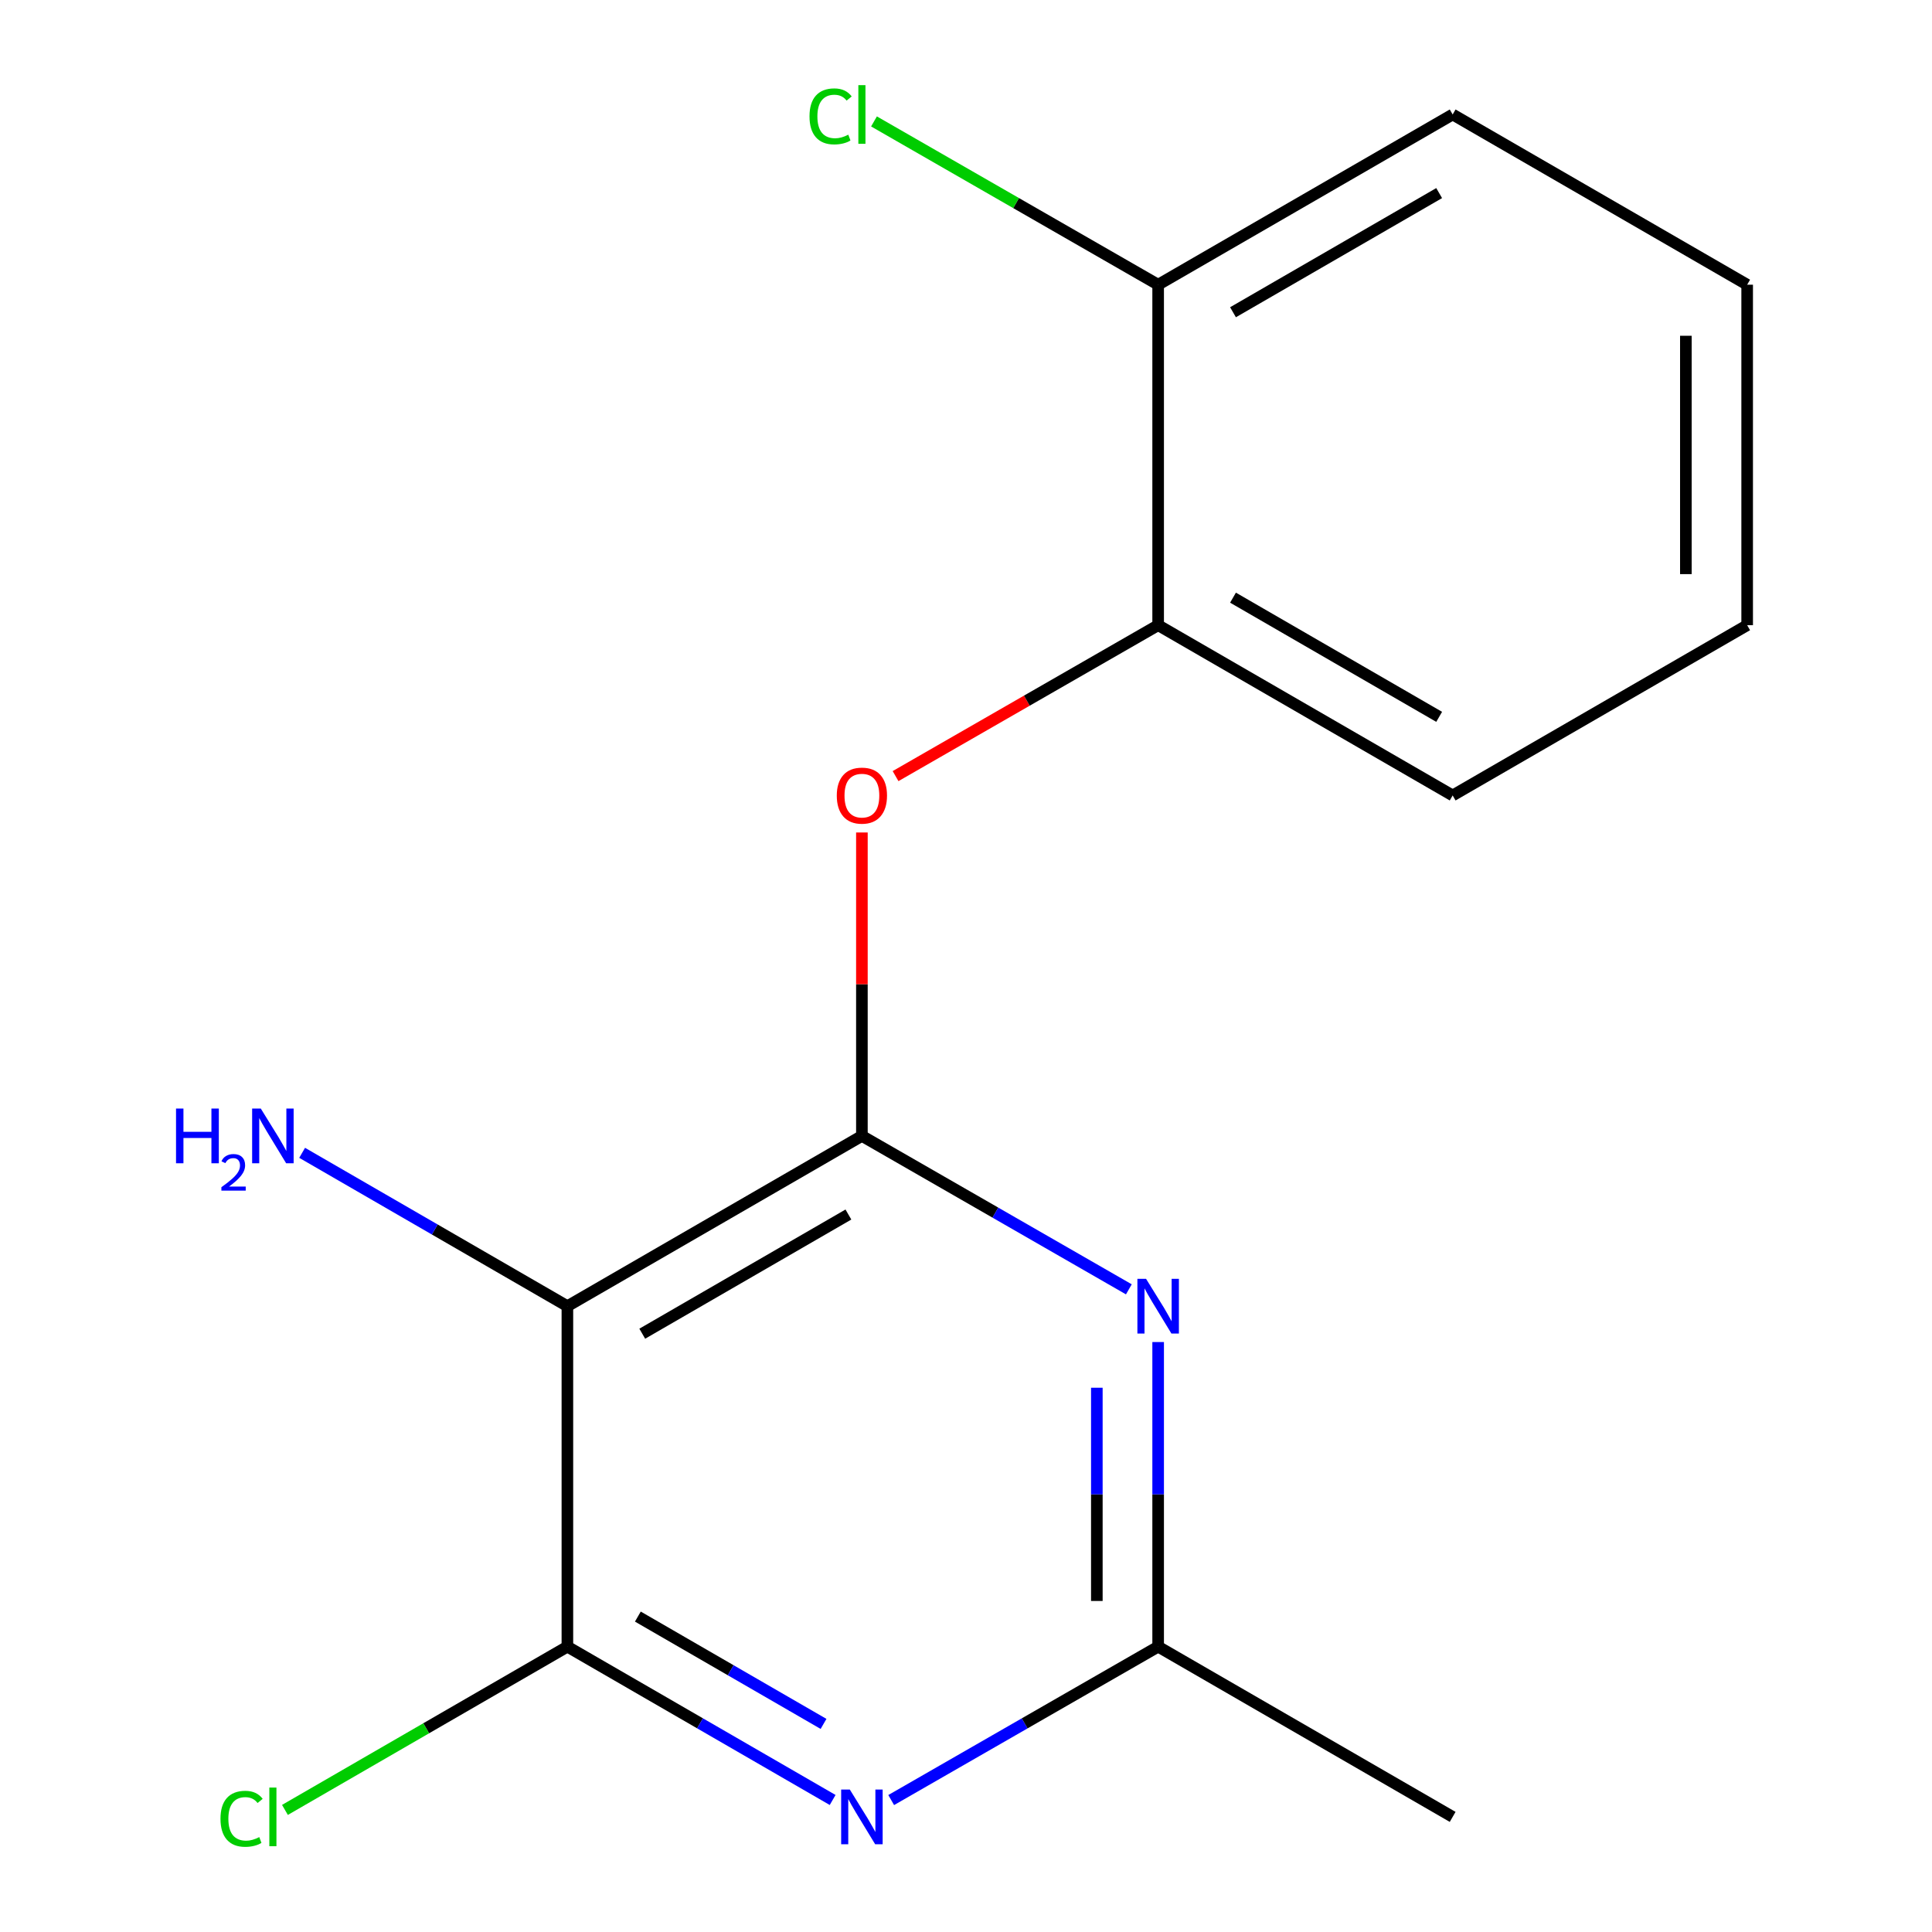 <?xml version='1.0' encoding='iso-8859-1'?>
<svg version='1.1' baseProfile='full'
              xmlns='http://www.w3.org/2000/svg'
                      xmlns:rdkit='http://www.rdkit.org/xml'
                      xmlns:xlink='http://www.w3.org/1999/xlink'
                  xml:space='preserve'
width='1000px' height='1000px' viewBox='0 0 1000 1000'>
<!-- END OF HEADER -->
<rect style='opacity:1.0;fill:#FFFFFF;stroke:none' width='1000' height='1000' x='0' y='0'> </rect>
<path class='bond-0' d='M 446.119,587.946 L 293.681,676.073' style='fill:none;fill-rule:evenodd;stroke:#000000;stroke-width:6px;stroke-linecap:butt;stroke-linejoin:miter;stroke-opacity:1' />
<path class='bond-0' d='M 439.135,628.636 L 332.429,690.325' style='fill:none;fill-rule:evenodd;stroke:#000000;stroke-width:6px;stroke-linecap:butt;stroke-linejoin:miter;stroke-opacity:1' />
<path class='bond-1' d='M 446.119,587.946 L 515.206,627.652' style='fill:none;fill-rule:evenodd;stroke:#000000;stroke-width:6px;stroke-linecap:butt;stroke-linejoin:miter;stroke-opacity:1' />
<path class='bond-1' d='M 515.206,627.652 L 584.294,667.359' style='fill:none;fill-rule:evenodd;stroke:#0000FF;stroke-width:6px;stroke-linecap:butt;stroke-linejoin:miter;stroke-opacity:1' />
<path class='bond-2' d='M 446.119,587.946 L 446.119,509.419' style='fill:none;fill-rule:evenodd;stroke:#000000;stroke-width:6px;stroke-linecap:butt;stroke-linejoin:miter;stroke-opacity:1' />
<path class='bond-2' d='M 446.119,509.419 L 446.119,430.892' style='fill:none;fill-rule:evenodd;stroke:#FF0000;stroke-width:6px;stroke-linecap:butt;stroke-linejoin:miter;stroke-opacity:1' />
<path class='bond-3' d='M 293.681,676.073 L 293.681,852.309' style='fill:none;fill-rule:evenodd;stroke:#000000;stroke-width:6px;stroke-linecap:butt;stroke-linejoin:miter;stroke-opacity:1' />
<path class='bond-4' d='M 293.681,676.073 L 225.034,636.386' style='fill:none;fill-rule:evenodd;stroke:#000000;stroke-width:6px;stroke-linecap:butt;stroke-linejoin:miter;stroke-opacity:1' />
<path class='bond-4' d='M 225.034,636.386 L 156.386,596.7' style='fill:none;fill-rule:evenodd;stroke:#0000FF;stroke-width:6px;stroke-linecap:butt;stroke-linejoin:miter;stroke-opacity:1' />
<path class='bond-5' d='M 293.681,852.309 L 362.329,891.988' style='fill:none;fill-rule:evenodd;stroke:#000000;stroke-width:6px;stroke-linecap:butt;stroke-linejoin:miter;stroke-opacity:1' />
<path class='bond-5' d='M 362.329,891.988 L 430.977,931.667' style='fill:none;fill-rule:evenodd;stroke:#0000FF;stroke-width:6px;stroke-linecap:butt;stroke-linejoin:miter;stroke-opacity:1' />
<path class='bond-5' d='M 330.155,836.74 L 378.209,864.515' style='fill:none;fill-rule:evenodd;stroke:#000000;stroke-width:6px;stroke-linecap:butt;stroke-linejoin:miter;stroke-opacity:1' />
<path class='bond-5' d='M 378.209,864.515 L 426.262,892.29' style='fill:none;fill-rule:evenodd;stroke:#0000FF;stroke-width:6px;stroke-linecap:butt;stroke-linejoin:miter;stroke-opacity:1' />
<path class='bond-6' d='M 293.681,852.309 L 220.584,894.56' style='fill:none;fill-rule:evenodd;stroke:#000000;stroke-width:6px;stroke-linecap:butt;stroke-linejoin:miter;stroke-opacity:1' />
<path class='bond-6' d='M 220.584,894.56 L 147.486,936.811' style='fill:none;fill-rule:evenodd;stroke:#00CC00;stroke-width:6px;stroke-linecap:butt;stroke-linejoin:miter;stroke-opacity:1' />
<path class='bond-7' d='M 461.28,931.707 L 530.368,892.008' style='fill:none;fill-rule:evenodd;stroke:#0000FF;stroke-width:6px;stroke-linecap:butt;stroke-linejoin:miter;stroke-opacity:1' />
<path class='bond-7' d='M 530.368,892.008 L 599.455,852.309' style='fill:none;fill-rule:evenodd;stroke:#000000;stroke-width:6px;stroke-linecap:butt;stroke-linejoin:miter;stroke-opacity:1' />
<path class='bond-8' d='M 599.455,852.309 L 599.455,773.474' style='fill:none;fill-rule:evenodd;stroke:#000000;stroke-width:6px;stroke-linecap:butt;stroke-linejoin:miter;stroke-opacity:1' />
<path class='bond-8' d='M 599.455,773.474 L 599.455,694.639' style='fill:none;fill-rule:evenodd;stroke:#0000FF;stroke-width:6px;stroke-linecap:butt;stroke-linejoin:miter;stroke-opacity:1' />
<path class='bond-8' d='M 567.723,828.659 L 567.723,773.474' style='fill:none;fill-rule:evenodd;stroke:#000000;stroke-width:6px;stroke-linecap:butt;stroke-linejoin:miter;stroke-opacity:1' />
<path class='bond-8' d='M 567.723,773.474 L 567.723,718.289' style='fill:none;fill-rule:evenodd;stroke:#0000FF;stroke-width:6px;stroke-linecap:butt;stroke-linejoin:miter;stroke-opacity:1' />
<path class='bond-9' d='M 599.455,852.309 L 751.893,940.419' style='fill:none;fill-rule:evenodd;stroke:#000000;stroke-width:6px;stroke-linecap:butt;stroke-linejoin:miter;stroke-opacity:1' />
<path class='bond-10' d='M 463.54,401.714 L 531.498,362.657' style='fill:none;fill-rule:evenodd;stroke:#FF0000;stroke-width:6px;stroke-linecap:butt;stroke-linejoin:miter;stroke-opacity:1' />
<path class='bond-10' d='M 531.498,362.657 L 599.455,323.6' style='fill:none;fill-rule:evenodd;stroke:#000000;stroke-width:6px;stroke-linecap:butt;stroke-linejoin:miter;stroke-opacity:1' />
<path class='bond-11' d='M 599.455,323.6 L 599.455,147.364' style='fill:none;fill-rule:evenodd;stroke:#000000;stroke-width:6px;stroke-linecap:butt;stroke-linejoin:miter;stroke-opacity:1' />
<path class='bond-12' d='M 599.455,323.6 L 751.893,411.727' style='fill:none;fill-rule:evenodd;stroke:#000000;stroke-width:6px;stroke-linecap:butt;stroke-linejoin:miter;stroke-opacity:1' />
<path class='bond-12' d='M 638.203,309.347 L 744.909,371.036' style='fill:none;fill-rule:evenodd;stroke:#000000;stroke-width:6px;stroke-linecap:butt;stroke-linejoin:miter;stroke-opacity:1' />
<path class='bond-13' d='M 751.893,59.254 L 599.455,147.364' style='fill:none;fill-rule:evenodd;stroke:#000000;stroke-width:6px;stroke-linecap:butt;stroke-linejoin:miter;stroke-opacity:1' />
<path class='bond-13' d='M 744.906,99.944 L 638.2,161.62' style='fill:none;fill-rule:evenodd;stroke:#000000;stroke-width:6px;stroke-linecap:butt;stroke-linejoin:miter;stroke-opacity:1' />
<path class='bond-14' d='M 751.893,59.254 L 904.33,147.364' style='fill:none;fill-rule:evenodd;stroke:#000000;stroke-width:6px;stroke-linecap:butt;stroke-linejoin:miter;stroke-opacity:1' />
<path class='bond-15' d='M 599.455,147.364 L 525.918,105.108' style='fill:none;fill-rule:evenodd;stroke:#000000;stroke-width:6px;stroke-linecap:butt;stroke-linejoin:miter;stroke-opacity:1' />
<path class='bond-15' d='M 525.918,105.108 L 452.38,62.852' style='fill:none;fill-rule:evenodd;stroke:#00CC00;stroke-width:6px;stroke-linecap:butt;stroke-linejoin:miter;stroke-opacity:1' />
<path class='bond-16' d='M 751.893,411.727 L 904.33,323.6' style='fill:none;fill-rule:evenodd;stroke:#000000;stroke-width:6px;stroke-linecap:butt;stroke-linejoin:miter;stroke-opacity:1' />
<path class='bond-17' d='M 904.33,323.6 L 904.33,147.364' style='fill:none;fill-rule:evenodd;stroke:#000000;stroke-width:6px;stroke-linecap:butt;stroke-linejoin:miter;stroke-opacity:1' />
<path class='bond-17' d='M 872.598,297.164 L 872.598,173.799' style='fill:none;fill-rule:evenodd;stroke:#000000;stroke-width:6px;stroke-linecap:butt;stroke-linejoin:miter;stroke-opacity:1' />
<path  class='atom-3' d='M 439.859 926.259
L 449.139 941.259
Q 450.059 942.739, 451.539 945.419
Q 453.019 948.099, 453.099 948.259
L 453.099 926.259
L 456.859 926.259
L 456.859 954.579
L 452.979 954.579
L 443.019 938.179
Q 441.859 936.259, 440.619 934.059
Q 439.419 931.859, 439.059 931.179
L 439.059 954.579
L 435.379 954.579
L 435.379 926.259
L 439.859 926.259
' fill='#0000FF'/>
<path  class='atom-5' d='M 593.195 661.913
L 602.475 676.913
Q 603.395 678.393, 604.875 681.073
Q 606.355 683.753, 606.435 683.913
L 606.435 661.913
L 610.195 661.913
L 610.195 690.233
L 606.315 690.233
L 596.355 673.833
Q 595.195 671.913, 593.955 669.713
Q 592.755 667.513, 592.395 666.833
L 592.395 690.233
L 588.715 690.233
L 588.715 661.913
L 593.195 661.913
' fill='#0000FF'/>
<path  class='atom-6' d='M 433.119 411.807
Q 433.119 405.007, 436.479 401.207
Q 439.839 397.407, 446.119 397.407
Q 452.399 397.407, 455.759 401.207
Q 459.119 405.007, 459.119 411.807
Q 459.119 418.687, 455.719 422.607
Q 452.319 426.487, 446.119 426.487
Q 439.879 426.487, 436.479 422.607
Q 433.119 418.727, 433.119 411.807
M 446.119 423.287
Q 450.439 423.287, 452.759 420.407
Q 455.119 417.487, 455.119 411.807
Q 455.119 406.247, 452.759 403.447
Q 450.439 400.607, 446.119 400.607
Q 441.799 400.607, 439.439 403.407
Q 437.119 406.207, 437.119 411.807
Q 437.119 417.527, 439.439 420.407
Q 441.799 423.287, 446.119 423.287
' fill='#FF0000'/>
<path  class='atom-7' d='M 114.124 941.399
Q 114.124 934.359, 117.404 930.679
Q 120.724 926.959, 127.004 926.959
Q 132.844 926.959, 135.964 931.079
L 133.324 933.239
Q 131.044 930.239, 127.004 930.239
Q 122.724 930.239, 120.444 933.119
Q 118.204 935.959, 118.204 941.399
Q 118.204 946.999, 120.524 949.879
Q 122.884 952.759, 127.444 952.759
Q 130.564 952.759, 134.204 950.879
L 135.324 953.879
Q 133.844 954.839, 131.604 955.399
Q 129.364 955.959, 126.884 955.959
Q 120.724 955.959, 117.404 952.199
Q 114.124 948.439, 114.124 941.399
' fill='#00CC00'/>
<path  class='atom-7' d='M 139.404 925.239
L 143.084 925.239
L 143.084 955.599
L 139.404 955.599
L 139.404 925.239
' fill='#00CC00'/>
<path  class='atom-8' d='M 91.111 573.786
L 94.951 573.786
L 94.951 585.826
L 109.431 585.826
L 109.431 573.786
L 113.271 573.786
L 113.271 602.106
L 109.431 602.106
L 109.431 589.026
L 94.951 589.026
L 94.951 602.106
L 91.111 602.106
L 91.111 573.786
' fill='#0000FF'/>
<path  class='atom-8' d='M 114.644 601.112
Q 115.33 599.343, 116.967 598.367
Q 118.604 597.363, 120.874 597.363
Q 123.699 597.363, 125.283 598.895
Q 126.867 600.426, 126.867 603.145
Q 126.867 605.917, 124.808 608.504
Q 122.775 611.091, 118.551 614.154
L 127.184 614.154
L 127.184 616.266
L 114.591 616.266
L 114.591 614.497
Q 118.076 612.015, 120.135 610.167
Q 122.221 608.319, 123.224 606.656
Q 124.227 604.993, 124.227 603.277
Q 124.227 601.482, 123.33 600.479
Q 122.432 599.475, 120.874 599.475
Q 119.37 599.475, 118.366 600.083
Q 117.363 600.69, 116.65 602.036
L 114.644 601.112
' fill='#0000FF'/>
<path  class='atom-8' d='M 134.984 573.786
L 144.264 588.786
Q 145.184 590.266, 146.664 592.946
Q 148.144 595.626, 148.224 595.786
L 148.224 573.786
L 151.984 573.786
L 151.984 602.106
L 148.104 602.106
L 138.144 585.706
Q 136.984 583.786, 135.744 581.586
Q 134.544 579.386, 134.184 578.706
L 134.184 602.106
L 130.504 602.106
L 130.504 573.786
L 134.984 573.786
' fill='#0000FF'/>
<path  class='atom-16' d='M 418.999 60.234
Q 418.999 53.194, 422.279 49.514
Q 425.599 45.794, 431.879 45.794
Q 437.719 45.794, 440.839 49.914
L 438.199 52.074
Q 435.919 49.074, 431.879 49.074
Q 427.599 49.074, 425.319 51.954
Q 423.079 54.794, 423.079 60.234
Q 423.079 65.834, 425.399 68.714
Q 427.759 71.594, 432.319 71.594
Q 435.439 71.594, 439.079 69.714
L 440.199 72.714
Q 438.719 73.674, 436.479 74.234
Q 434.239 74.794, 431.759 74.794
Q 425.599 74.794, 422.279 71.034
Q 418.999 67.274, 418.999 60.234
' fill='#00CC00'/>
<path  class='atom-16' d='M 444.279 44.074
L 447.959 44.074
L 447.959 74.434
L 444.279 74.434
L 444.279 44.074
' fill='#00CC00'/>
</svg>
